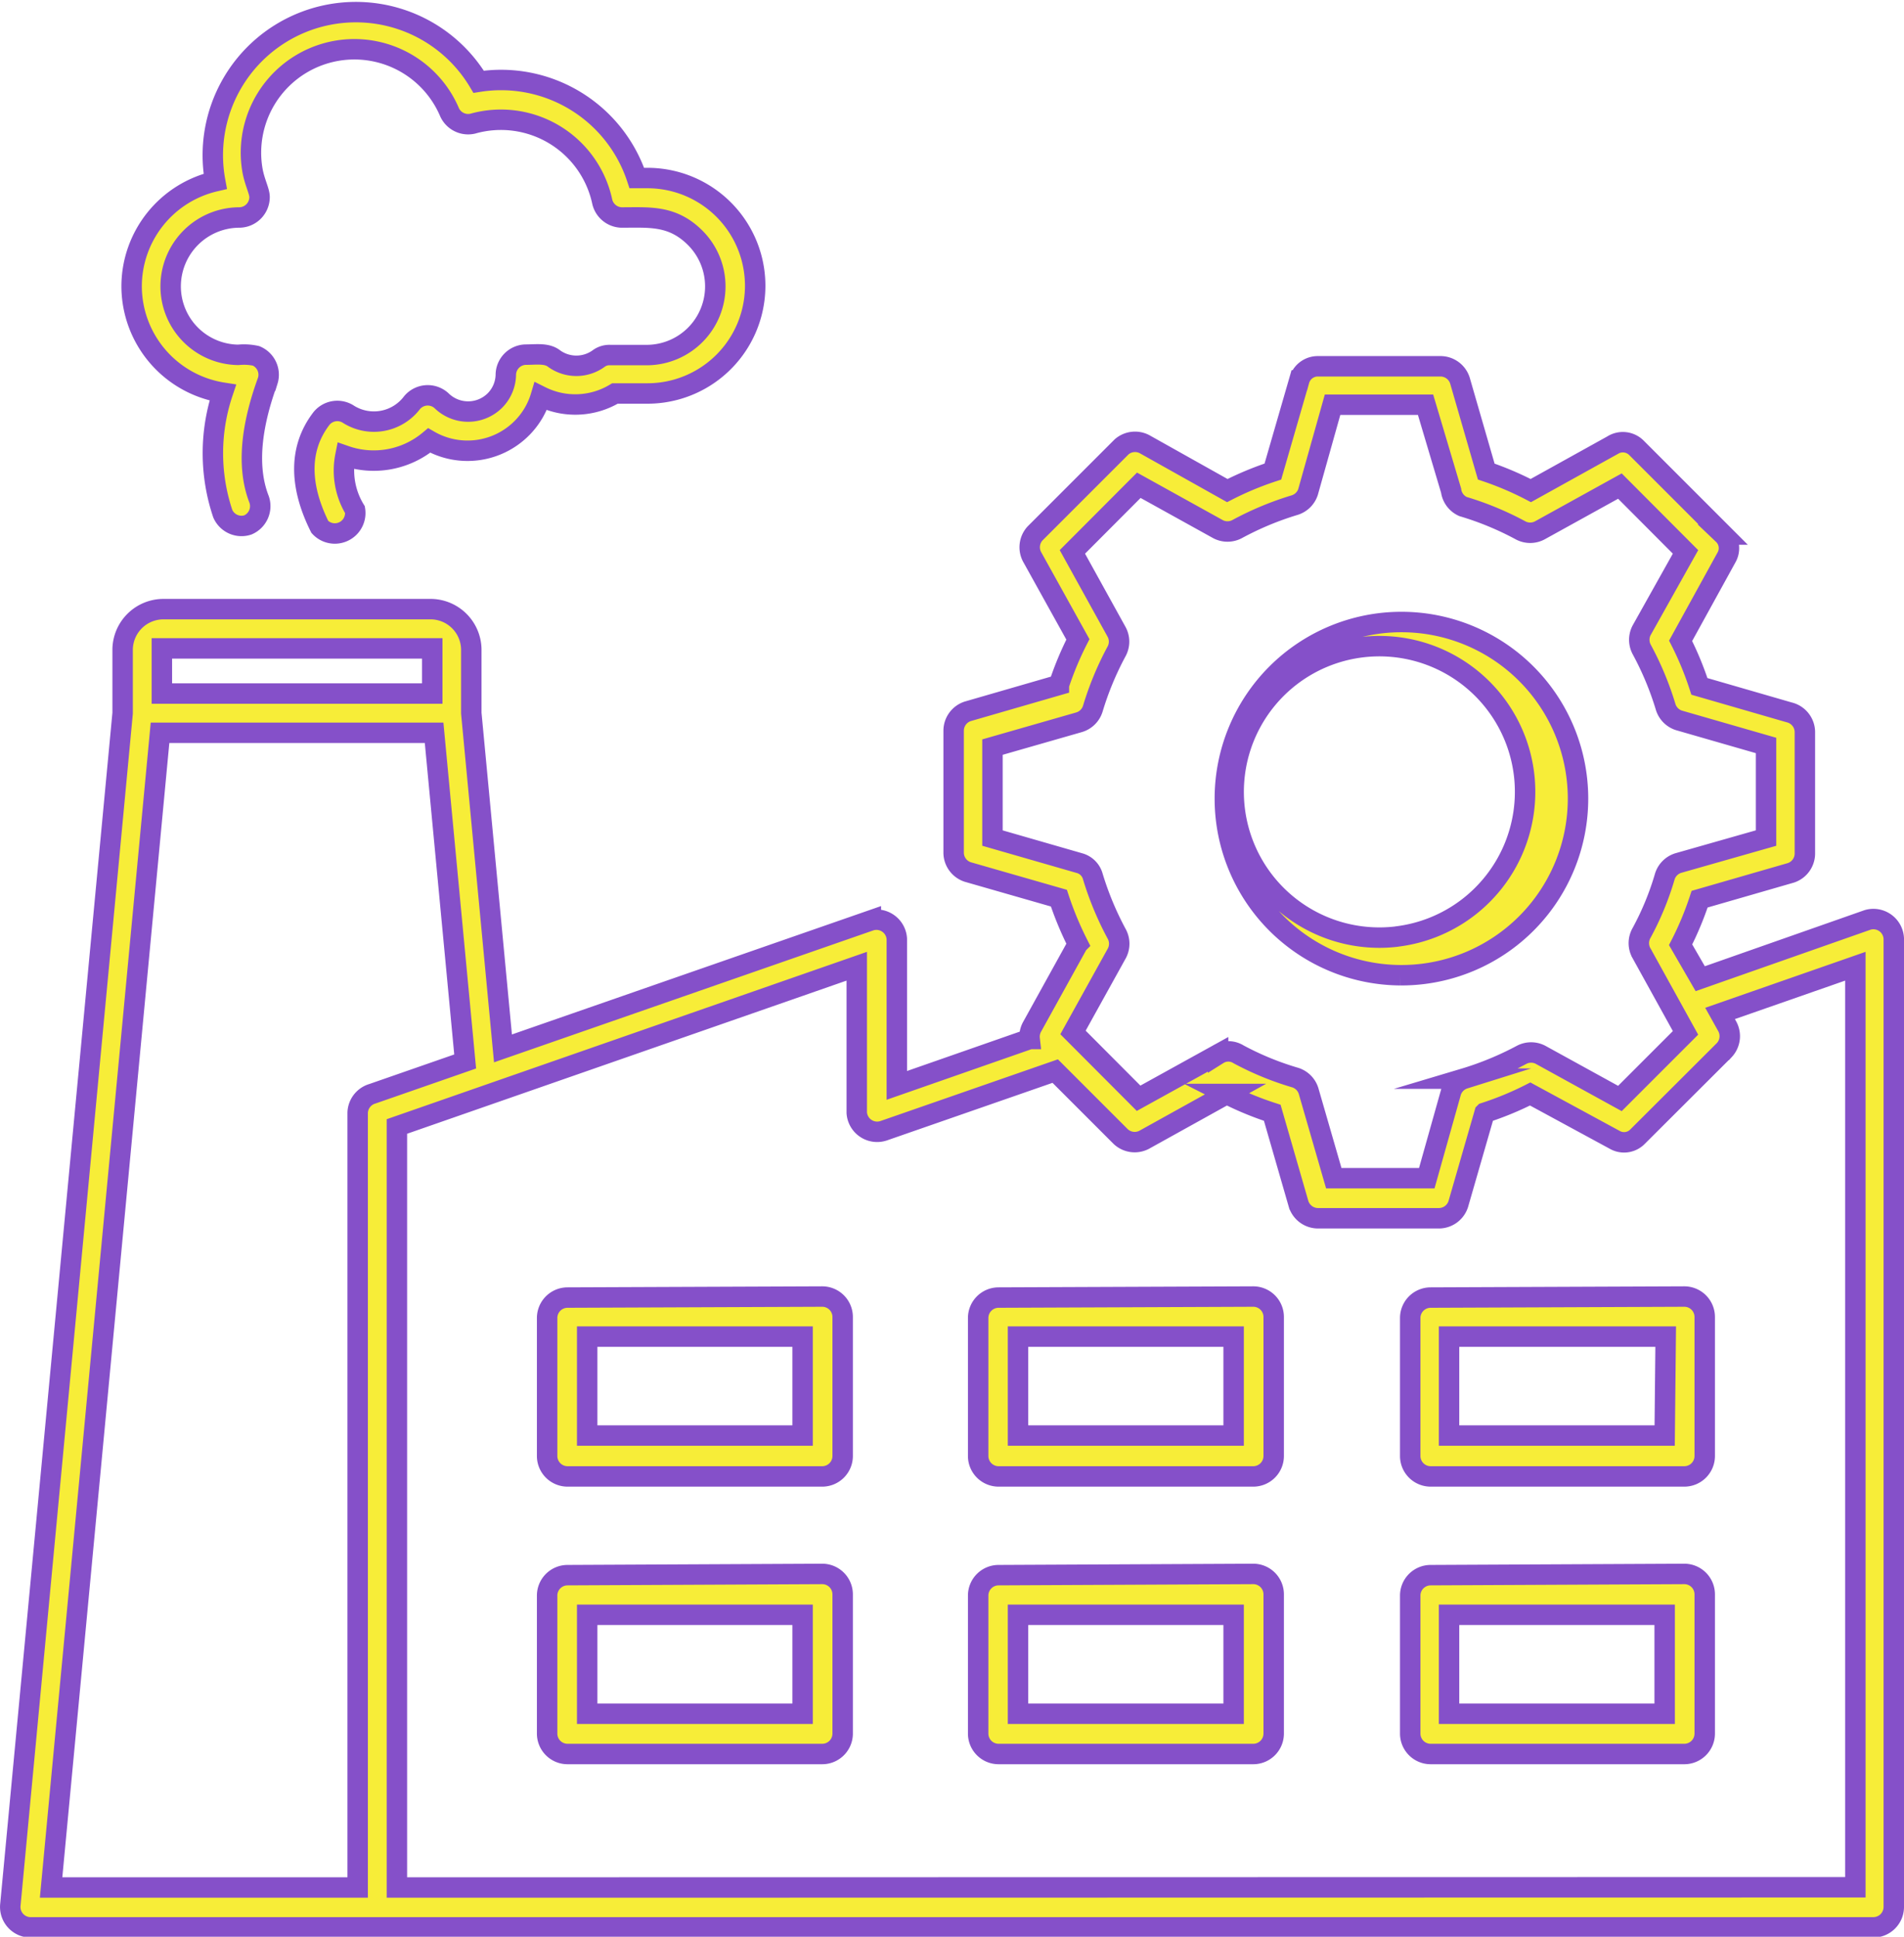 <svg id="Layer_1" data-name="Layer 1" xmlns="http://www.w3.org/2000/svg" viewBox="0 0 93.16 94.75"><defs><style>.cls-1{fill:#f7ed38;stroke:#8550c9;stroke-miterlimit:10;fill-rule:evenodd;}</style></defs><path class="cls-1" d="M71.62,52.77a15.29,15.29,0,0,0,2.84-1.17,1,1,0,0,1,.91,0l3.89,2.14,3.21-3.21-2.15-3.89a1,1,0,0,1,0-1,14,14,0,0,0,1.14-2.77,1,1,0,0,1,.7-.66L86.41,41V36.47l-4.27-1.23a1,1,0,0,1-.64-.65,15,15,0,0,0-1.18-2.83,1,1,0,0,1,0-.92L82.47,27l-3.21-3.22-3.89,2.15a1,1,0,0,1-1,0,14.88,14.88,0,0,0-2.79-1.15A1,1,0,0,1,71,24L69.75,19.8H65.2L64,24.07a1,1,0,0,1-.65.64,15,15,0,0,0-2.83,1.18,1,1,0,0,1-.92,0l-3.88-2.15L52.47,27l2.15,3.89a1,1,0,0,1,0,1,15.07,15.07,0,0,0-1.15,2.78,1,1,0,0,1-.69.67l-4.22,1.21V41l4.27,1.23a.93.93,0,0,1,.64.65,15.24,15.24,0,0,0,1.18,2.83,1,1,0,0,1,0,.92l-2.15,3.88,3.21,3.22,3.89-2.15a.94.94,0,0,1,1,0,14.37,14.37,0,0,0,2.78,1.14,1,1,0,0,1,.66.7l1.22,4.22h4.55L71,53.41a1,1,0,0,1,.65-.64Zm-3-5.06h-.1a8.64,8.64,0,1,1,.1,0Zm-.28-1.89a7.13,7.13,0,1,1,6.23-7.93A7.13,7.13,0,0,1,68.32,45.82ZM27.61,92.34H19.42V55.11l22.5-7.84v7.17a1,1,0,0,0,1.34.87l8.37-2.91,3.2,3.2a1,1,0,0,0,1.19.14l4-2.22a15.4,15.4,0,0,0,2.23.92l1.29,4.47a1,1,0,0,0,.94.69h5.95a1,1,0,0,0,.92-.69l1.29-4.47a15.4,15.4,0,0,0,2.23-.92L79,55.76a.92.92,0,0,0,1.13-.16l4.24-4.23a1,1,0,0,0,.13-1.18l-.34-.61,6.62-2.31V92.33ZM83.19,47.88,91.39,45a1,1,0,0,1,1.27.91h0V93.29a1,1,0,0,1-1,1H1.45a1,1,0,0,1-.94-1.13L6,34.89V31.75A2,2,0,0,1,8,29.8H21.11a2,2,0,0,1,1.95,1.95v3.14l1.55,16.4,18-6.26a1,1,0,0,1,1.27.9h0V53.1l6.5-2.27a1,1,0,0,1,.11-.58l2.25-4.07a16.26,16.26,0,0,1-.93-2.24l-4.46-1.28a1,1,0,0,1-.69-.92v-6a1,1,0,0,1,.69-.94l4.46-1.29a15.64,15.64,0,0,1,.93-2.23l-2.22-4a1,1,0,0,1,.13-1.19l4.23-4.23A1,1,0,0,1,56,21.73L60.05,24a15.45,15.45,0,0,1,2.23-.93l1.29-4.46a.94.94,0,0,1,.91-.69h6a1,1,0,0,1,.95.69l1.29,4.46A15.4,15.4,0,0,1,74.9,24l4-2.22a.94.94,0,0,1,1.18.14l4.23,4.23a.92.92,0,0,1,.16,1.13l-2.24,4.07a15.4,15.4,0,0,1,.92,2.23l4.39,1.27a1,1,0,0,1,.77.94v6h0a1,1,0,0,1-.68.91l-4.47,1.29a15.45,15.45,0,0,1-.93,2.23ZM12.68,24.44c-.69-1.76-.28-3.89.42-5.81a1,1,0,0,0-.57-1.22,2.74,2.74,0,0,0-.87-.05h0A3.35,3.35,0,0,1,8.35,14h0a3.37,3.37,0,0,1,3.35-3.36,1,1,0,0,0,1-1c0-.28-.23-.7-.34-1.27A5.06,5.06,0,0,1,22,5.5a1,1,0,0,0,1.13.55h0a5.07,5.07,0,0,1,6.34,3.83,1,1,0,0,0,.93.76h0c1.4,0,2.5-.12,3.62,1a3.36,3.36,0,0,1-2.33,5.73H29.85a.88.88,0,0,0-.57.18,1.86,1.86,0,0,1-2.16,0c-.36-.29-.88-.2-1.42-.2a1,1,0,0,0-.95.95h0a1.84,1.84,0,0,1-.54,1.3h0a1.86,1.86,0,0,1-2.61,0,1,1,0,0,0-1.44.1,2.34,2.34,0,0,1-3.09.58,1,1,0,0,0-1.33.18c-1.23,1.59-1,3.5-.09,5.32a1,1,0,0,0,1.72-.84,3.68,3.68,0,0,1-.47-2.64A4.23,4.23,0,0,0,21,21.55a3.75,3.75,0,0,0,4.53-.6h0a3.7,3.7,0,0,0,.93-1.56,3.77,3.77,0,0,0,3.63-.14l1.59,0a5.27,5.27,0,0,0,0-10.54h-.52A7,7,0,0,0,23.42,4,7,7,0,0,0,10.53,8.87,5.28,5.28,0,0,0,6.44,14h0a5.28,5.28,0,0,0,4.46,5.21,9.3,9.3,0,0,0,0,5.92,1,1,0,0,0,1.23.55,1,1,0,0,0,.55-1.24ZM70,77.06a1,1,0,0,0-1,1v6.75a1,1,0,0,0,1,1H82.41a1,1,0,0,0,1-1V78a1,1,0,0,0-1-1ZM81.45,79H70.9v4.84H81.45ZM48.86,77.06a1,1,0,0,0-1,1v6.75a1,1,0,0,0,1,1H61.32a1,1,0,0,0,1-1V78a1,1,0,0,0-1-1ZM60.36,79H49.81v4.84H60.36ZM27.77,77.06a1,1,0,0,0-1,1v6.75a1,1,0,0,0,1,1H40.23a1,1,0,0,0,1-1V78a1,1,0,0,0-1-1ZM39.27,79H28.73v4.84H39.27ZM70,63.48a1,1,0,0,0-1,1v6.75a1,1,0,0,0,1,1H82.41a1,1,0,0,0,1-1V64.43a1,1,0,0,0-1-1Zm11.5,1.91H70.9v4.84H81.45ZM48.86,63.48a1,1,0,0,0-1,1v6.75a1,1,0,0,0,1,1H61.32a1,1,0,0,0,1-1V64.43a1,1,0,0,0-1-1Zm11.5,1.91H49.81v4.84H60.36ZM27.77,63.48a1,1,0,0,0-1,1v6.75a1,1,0,0,0,1,1H40.23a1,1,0,0,0,1-1V64.43a1,1,0,0,0-1-1Zm11.5,1.91H28.73v4.84H39.27ZM22.76,51.93,21.24,35.85H7.83L2.5,92.34h15V54.44a1,1,0,0,1,.72-.93Zm-14.84-18H21.15V31.72H7.92Z"/></svg>